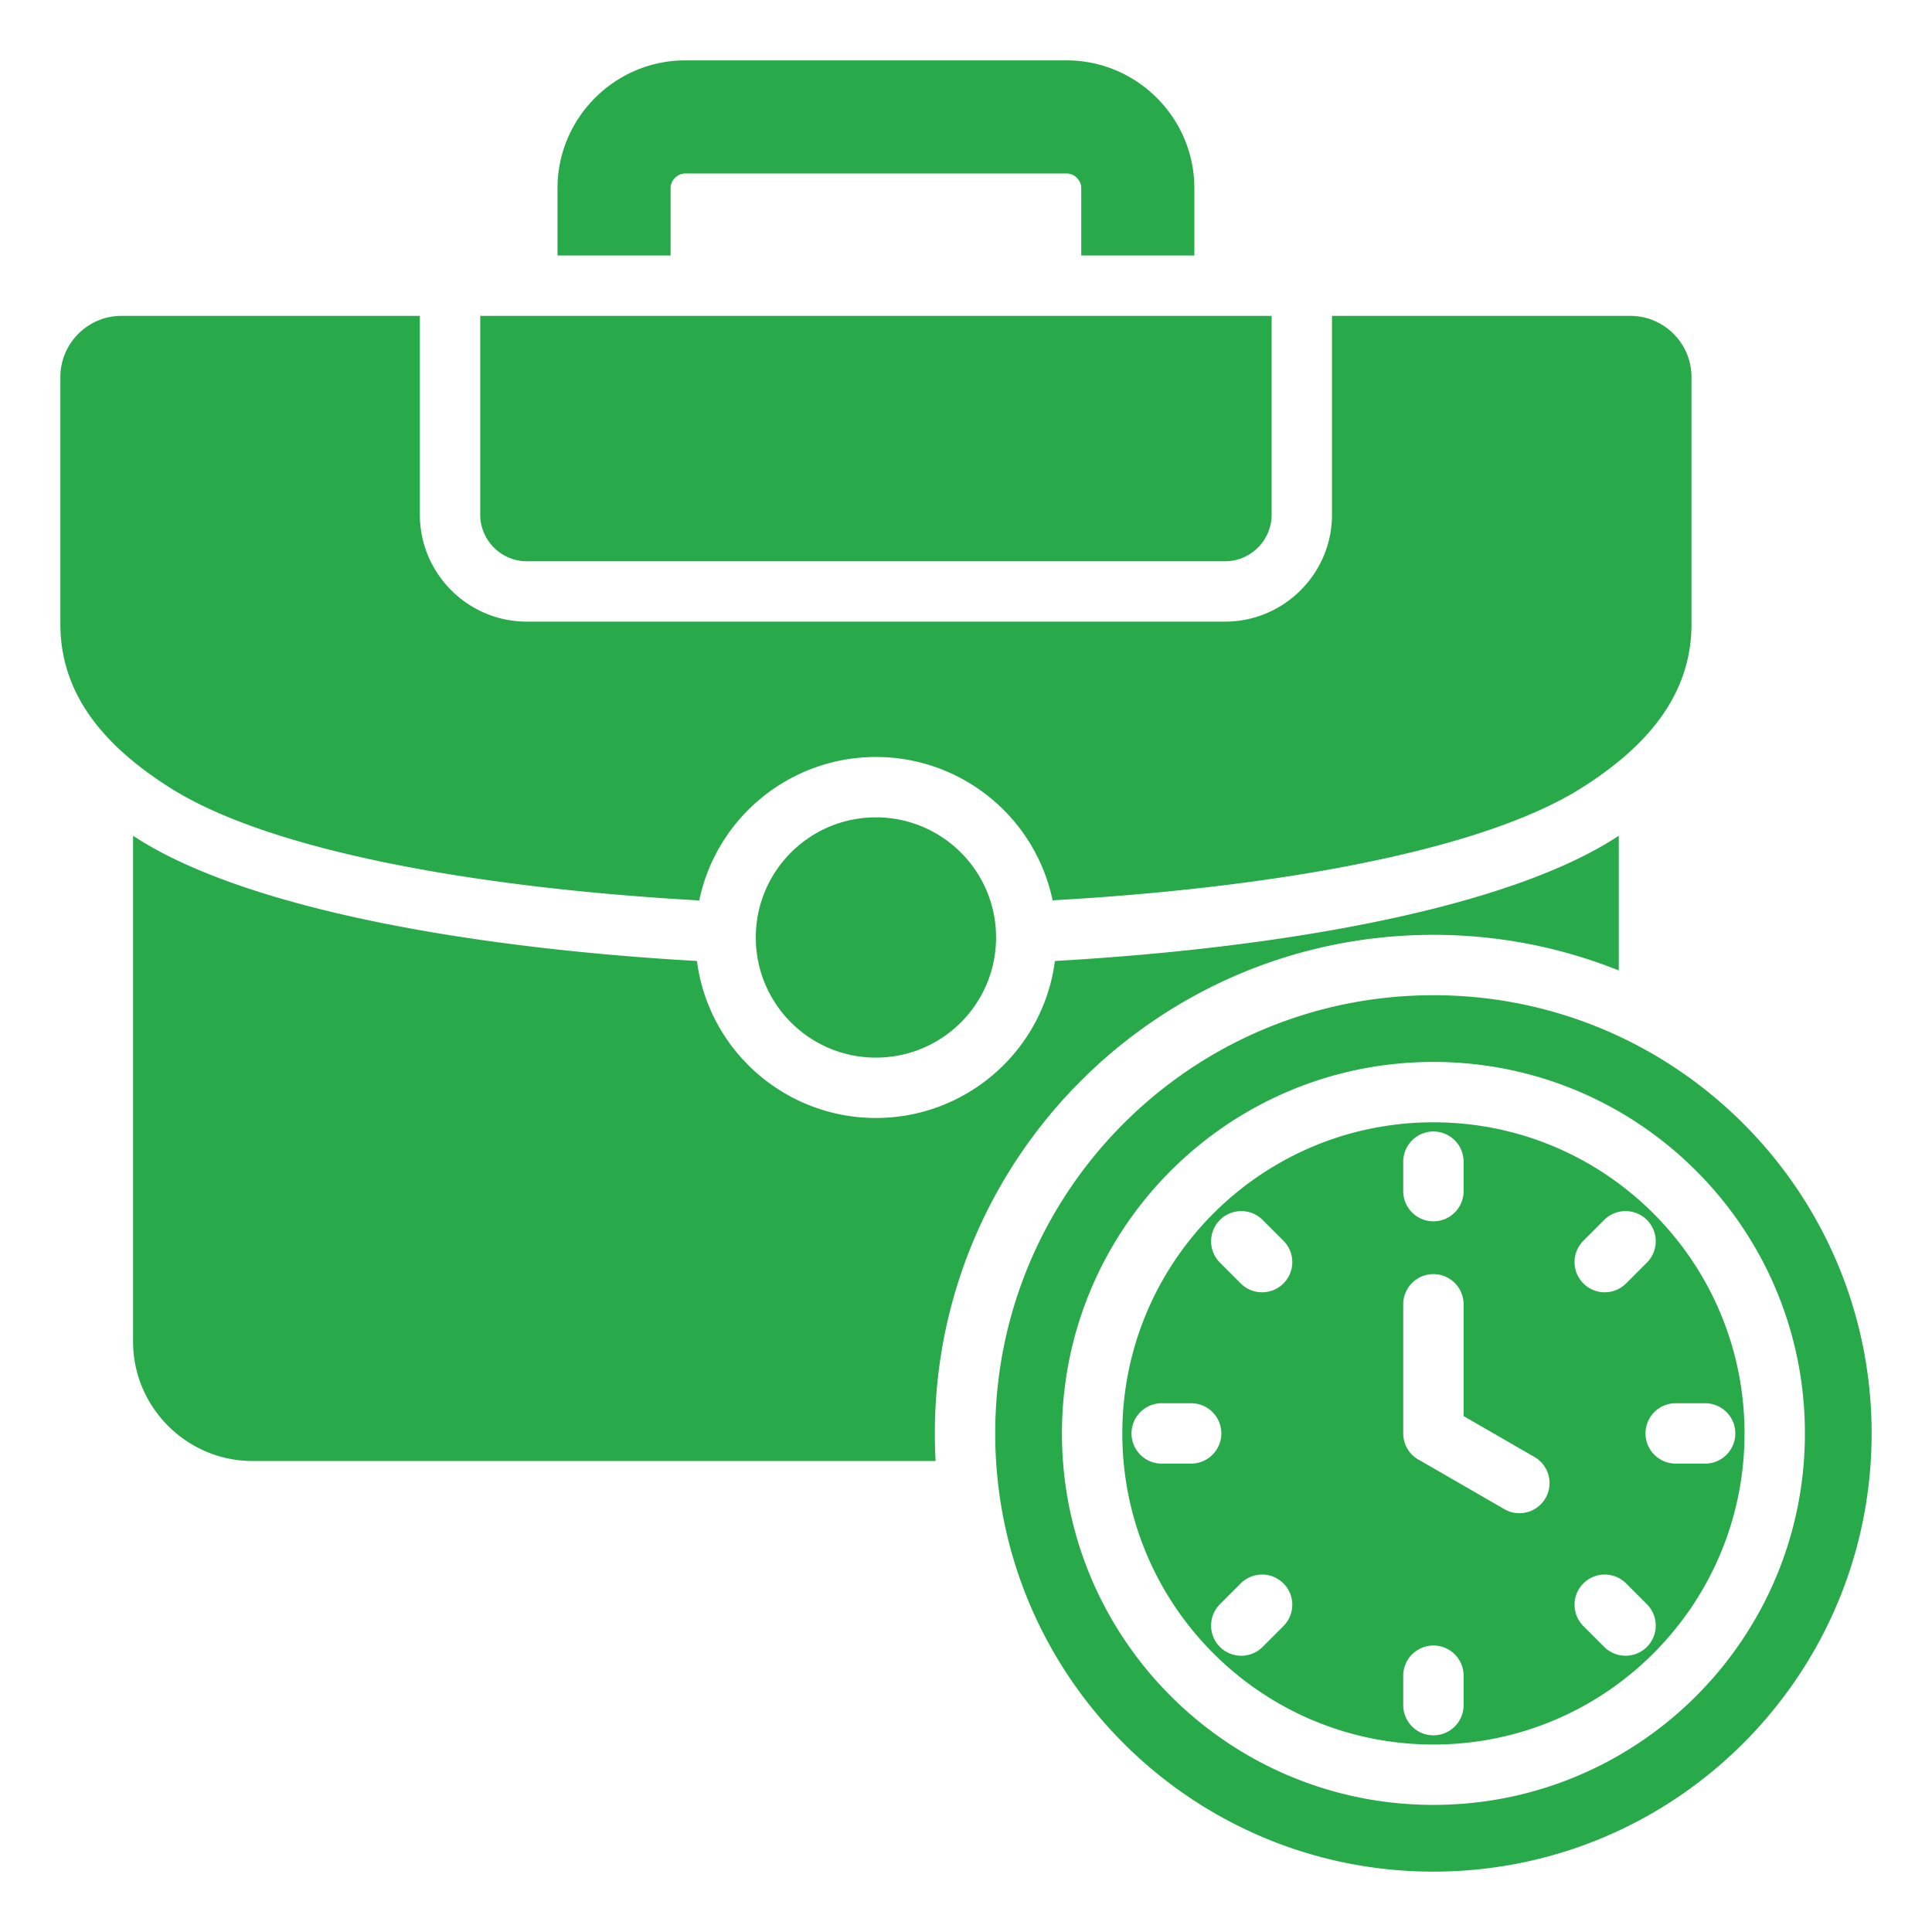 <svg xmlns="http://www.w3.org/2000/svg" version="1.1" xmlns:xlink="http://www.w3.org/1999/xlink" width="512" height="512" x="0" y="0" viewBox="0 0 512 512" style="enable-background:new 0 0 512 512" xml:space="preserve" class=""><g><path fill-rule="evenodd" d="M316.516 67.707V49.853c0-18.619-15.233-33.853-33.852-33.853H181.6c-18.618 0-33.854 15.234-33.854 33.853v17.854h29.969V49.853c0-2.077 1.808-3.884 3.885-3.884h101.064c2.077 0 3.883 1.807 3.883 3.884v17.854zm63.355 196.034C444.008 263.741 496 315.734 496 379.87S444.007 496 379.871 496s-116.129-51.993-116.129-116.129 51.992-116.13 116.129-116.13zM307.859 387.87h7.806a8 8 0 0 0 0-16h-7.806a8 8 0 0 0 0 16zm80.012 64.012v-7.806a8 8 0 0 0-16 0v7.806a8 8 0 0 0 16 0zm64.011-80.012h-7.806a8 8 0 0 0 0 16h7.806a8 8 0 0 0 0-16zm-128.587-37.263 5.52 5.52a7.998 7.998 0 0 0 11.312 0 7.998 7.998 0 0 0 0-11.312l-5.52-5.52a7.998 7.998 0 0 0-11.312 0 7.998 7.998 0 0 0 0 11.312zm11.312 101.84 5.52-5.52a7.998 7.998 0 0 0 0-11.312 7.998 7.998 0 0 0-11.312 0l-5.52 5.52a7.998 7.998 0 1 0 11.312 11.312zm101.84-11.313-5.52-5.52a7.998 7.998 0 0 0-11.312 0 7.998 7.998 0 0 0 0 11.312l5.52 5.52a7.998 7.998 0 0 0 11.312 0 7.998 7.998 0 0 0 0-11.312zm-11.313-101.84-5.52 5.52a7.998 7.998 0 0 0 0 11.312 7.998 7.998 0 0 0 11.312 0l5.52-5.52a7.998 7.998 0 0 0 0-11.312 7.998 7.998 0 0 0-11.312 0zm-53.263-15.435v7.806a8 8 0 0 0 16 0v-7.806a8 8 0 0 0-16 0zm0 37.792v34.22a8 8 0 0 0 4.503 7.197l22.344 12.901a7.981 7.981 0 0 0 8-13.812l-18.847-10.881v-29.623a8 8 0 0 0-8-8 7.997 7.997 0 0 0-8 7.998zm8-64.226c-54.367 0-98.445 44.078-98.445 98.445s44.078 98.445 98.445 98.445 98.446-44.078 98.446-98.445-44.079-98.445-98.446-98.445zm0 16c-45.534 0-82.445 36.912-82.445 82.446s36.912 82.445 82.445 82.445c45.534 0 82.446-36.912 82.446-82.445-.001-45.534-36.912-82.446-82.446-82.446zm-179.578-48.982c0 17.585 14.253 31.836 31.837 31.836s31.836-14.252 31.836-31.836-14.251-31.836-31.836-31.836-31.837 14.251-31.837 31.836zm218.852-39.644c-26.025 16.466-80.237 26.415-140.195 29.799-4.628-22.097-24.173-37.991-46.819-37.991-22.656 0-42.208 15.907-46.826 38.016-59.861-3.352-114.025-13.269-140.19-29.824C29.403 198.859 16 185.354 16 165.426v-65.51c0-8.927 7.282-16.209 16.208-16.209h79.059v52.708c0 15.593 12.73 28.323 28.323 28.323h185.08c15.593 0 28.323-12.729 28.323-28.323V83.707h79.058c8.927 0 16.209 7.282 16.209 16.209v65.51c0 19.931-13.402 33.432-29.115 43.373zM336.993 83.707H127.267v52.708c0 6.762 5.562 12.323 12.323 12.323h185.08c6.761 0 12.323-5.562 12.323-12.323zM35.265 221.49v134.054c0 17.398 14.235 31.634 31.634 31.634h181.047c-.132-2.42-.204-4.855-.204-7.308 0-72.973 59.156-132.129 132.129-132.129 17.361 0 33.937 3.355 49.123 9.441v-35.691c-.43.279-.862.555-1.295.829-28.433 17.989-85.446 28.772-148.136 32.352-3.091 23.768-23.421 41.606-47.433 41.606s-44.342-17.837-47.434-41.605c-62.685-3.58-119.693-14.358-148.136-32.354a104.9 104.9 0 0 1-1.295-.829z" clip-rule="evenodd" fill="#28aa4a" opacity="1" data-original="#000000" class=""></path></g></svg>